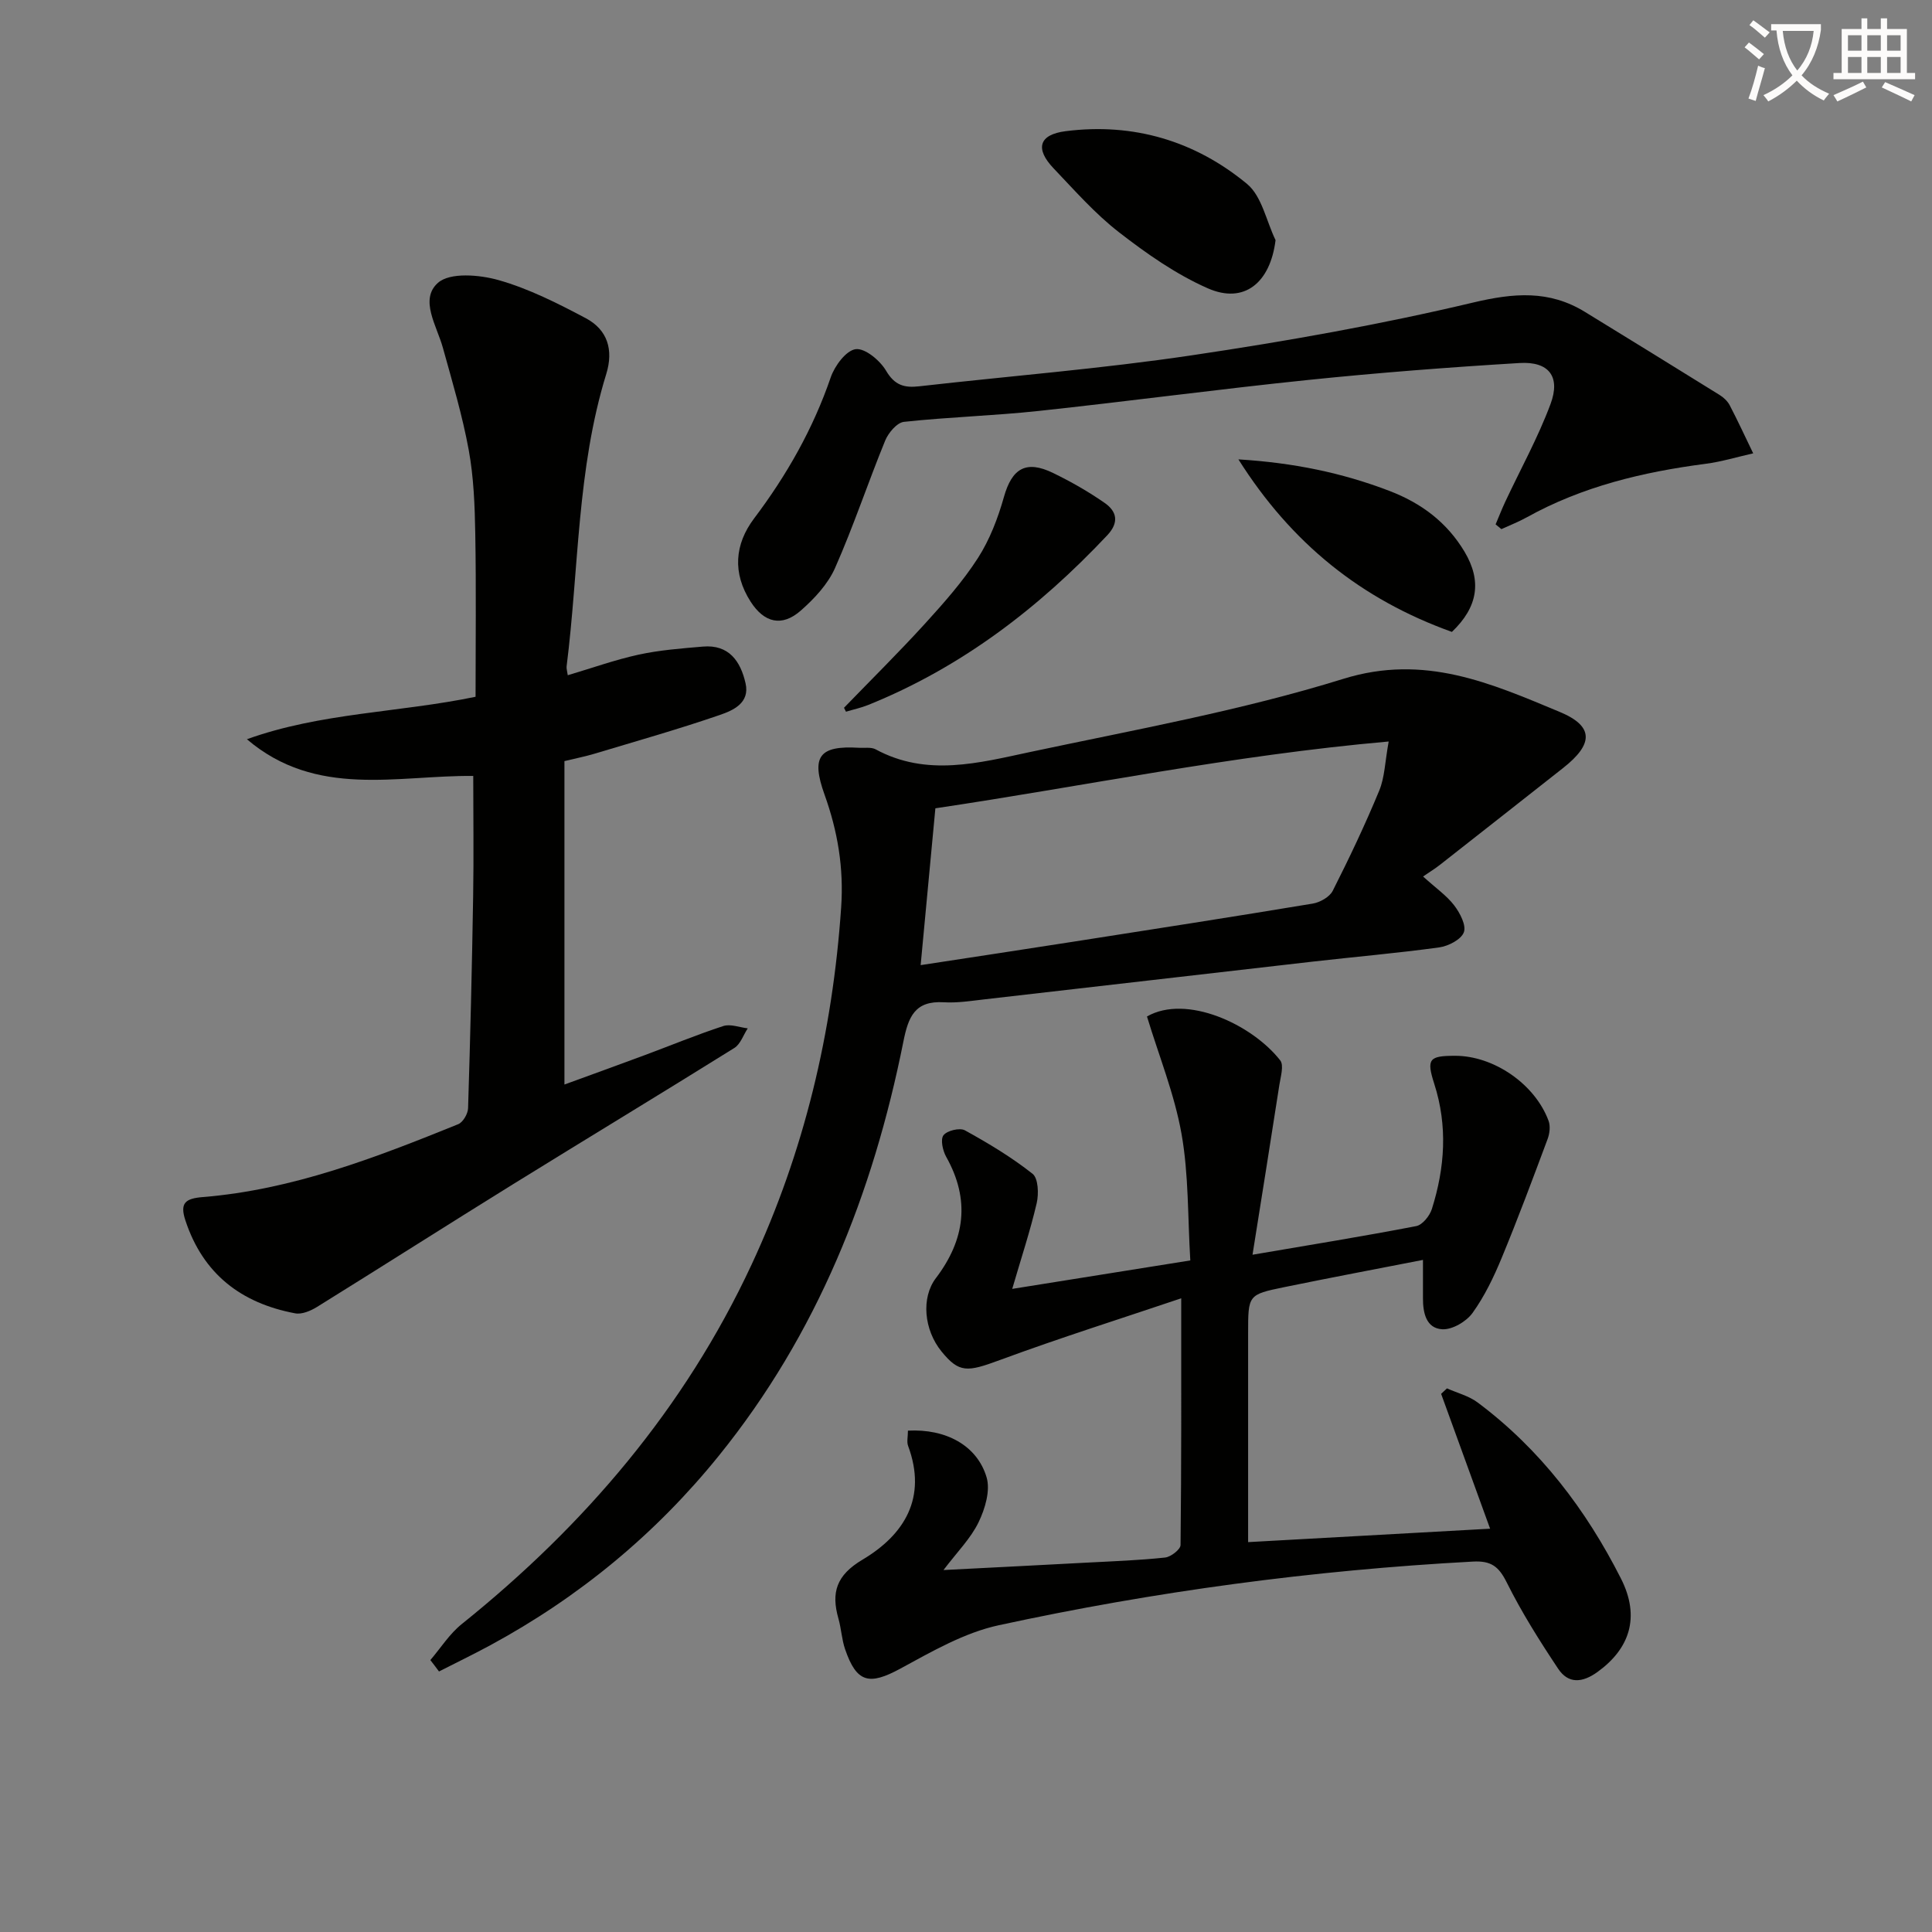 <svg enable-background="new 0 0 400 400" viewBox="0 0 400 400" xmlns="http://www.w3.org/2000/svg"><rect x="0" y="0" width="400" height="400" fill="#808080" stroke="none"/><path d="m362.1 8.8c1.1.8 2.1 1.6 3.1 2.4l-1 1.1c-1.3-1.1-2.3-2-3-2.5zm1.9 4.8c.5.2.9.4 1.4.5-.6 2.3-1.3 4.5-1.9 6.8l-1.5-.5c.8-2.1 1.4-4.3 2-6.8zm-1-9.4c1.3.9 2.4 1.8 3.4 2.5l-1 1.1c-1.4-1.2-2.4-2.1-3.2-2.6zm3.7 2.2v-1.4h10.3v1.2c-.5 3.6-1.8 6.8-4 9.4 1.5 1.6 3.4 2.8 5.7 3.8-.3.4-.7.8-1.1 1.4-2.3-1.1-4.1-2.5-5.6-4.1-1.6 1.6-3.6 3.1-5.9 4.3-.3-.5-.7-.9-1-1.3 2.4-1.1 4.4-2.5 6-4.1-1.9-2.5-3-5.6-3.3-9.3h-1.1zm8.8 0h-6.4c.3 3.3 1.3 6 3 8.2 2-2.3 3.1-5.1 3.4-8.2z" fill="#fcfbfa"/><path d="m385.3 3.8h1.3v2.2h2.8v-2.2h1.3v2.2h4.1v9.1h1.7v1.3h-16.9v-1.3h1.7v-9.1h4.1v-2.2zm.4 13.1.7 1.2c-1.8.9-3.8 1.9-6 2.9-.2-.4-.5-.8-.8-1.3 2.3-1 4.3-1.9 6.1-2.8zm-3.1-6.4h2.8v-3.2h-2.8zm0 4.6h2.8v-3.3h-2.8zm4-4.6h2.8v-3.2h-2.8zm0 4.6h2.8v-3.3h-2.8zm3.7 1.9c2.1.9 4.1 1.8 6.1 2.7l-.7 1.3c-2.2-1.1-4.2-2-6.1-2.9zm3.2-9.7h-2.8v3.2h2.8zm-2.8 7.8h2.8v-3.3h-2.8z" fill="#fcfbfa"/><g fill="#010100"><path d="m187.98 296.2c7.84-.42 14.31 3.05 16.28 9.65.82 2.74-.31 6.54-1.66 9.32-1.62 3.35-4.42 6.14-7.26 9.89 10.3-.53 20.14-1.02 29.97-1.55 5.31-.28 10.64-.47 15.92-1.04 1.19-.13 3.18-1.68 3.19-2.59.19-16.6.14-33.21.14-51.08-12.26 4.14-25.03 8.16-37.57 12.79-6.74 2.49-8.4 2.7-12.05-1.77-3.66-4.49-4.25-11.15-1.18-15.19 6.03-7.94 7.15-16.2 2.14-25.12-.72-1.28-1.23-3.61-.56-4.47.75-.97 3.37-1.6 4.43-1.02 4.86 2.68 9.67 5.57 14.01 9 1.19.94 1.3 4.15.86 6.07-1.35 5.78-3.23 11.44-5.07 17.76 12.15-1.94 24.13-3.86 36.87-5.89-.55-9.04-.32-17.78-1.82-26.21-1.46-8.24-4.69-16.17-7.15-24.3 8.14-4.66 21.69 1.58 27.58 9.08.81 1.03.09 3.38-.17 5.08-1.76 11.41-3.6 22.81-5.56 35.17 12.18-2.08 23.07-3.84 33.9-5.93 1.28-.25 2.78-2.11 3.23-3.53 2.7-8.56 3.31-17.19.49-25.95-1.66-5.17-1.03-5.77 4.32-5.78 8-.01 16.55 5.85 19.36 13.48.4 1.1.22 2.63-.21 3.77-3.07 8.23-6.14 16.47-9.5 24.59-1.64 3.97-3.55 7.95-6.05 11.42-1.29 1.78-4.19 3.48-6.26 3.36-3.34-.19-4.01-3.43-3.99-6.47.01-2.46 0-4.93 0-7.89-9.67 1.89-19.24 3.69-28.77 5.65-7.45 1.53-7.43 1.63-7.43 9.54v43.24c16.77-.93 33.07-1.83 50.1-2.78-3.55-9.78-6.84-18.85-10.14-27.92.4-.38.81-.75 1.21-1.13 2.13.95 4.52 1.55 6.34 2.91 12.93 9.65 22.48 22.24 29.68 36.46 4.08 8.04 1.74 14.57-4.84 19.33-3.15 2.28-6.05 2.52-8.17-.67-3.84-5.77-7.56-11.67-10.64-17.86-1.66-3.33-3.26-4.52-7.03-4.31-33.07 1.78-65.81 6.17-98.15 13.18-7.12 1.54-13.86 5.45-20.38 8.99-6.42 3.48-9.04 2.95-11.43-4.05-.69-2.02-.78-4.24-1.37-6.31-1.54-5.41-.44-8.98 4.97-12.2 8.68-5.16 13.44-12.83 9.45-23.57-.31-.83-.03-1.9-.03-3.15z"/><path d="m51.12 153.05c15.3-5.51 31.48-5.5 47.34-8.79 0-11.23.14-22.5-.06-33.76-.1-5.8-.32-11.68-1.36-17.36-1.31-7.14-3.41-14.14-5.35-21.15-1.26-4.56-4.89-9.99-1.02-13.43 2.49-2.21 8.61-1.69 12.58-.56 6.26 1.78 12.24 4.81 18.03 7.88 4.48 2.38 5.79 6.52 4.24 11.55-6.09 19.72-5.66 40.33-8.21 60.53-.06.47.12.97.24 1.84 4.97-1.47 9.76-3.19 14.7-4.27 4.34-.94 8.83-1.28 13.27-1.66 5.42-.47 7.81 3.06 8.84 7.6.93 4.08-2.58 5.61-5.31 6.55-8.59 2.96-17.36 5.44-26.07 8.06-1.74.52-3.53.87-6.12 1.5v66.96c5.3-1.94 10.94-3.97 16.56-6.06 5.44-2.02 10.82-4.25 16.33-6.05 1.48-.48 3.36.28 5.06.48-.91 1.38-1.5 3.27-2.77 4.06-15.23 9.5-30.59 18.78-45.85 28.23-13.56 8.4-27.01 16.98-40.56 25.39-1.31.81-3.14 1.59-4.53 1.32-11.14-2.1-19.05-8.12-22.71-19.22-1.2-3.63-.03-4.55 3.59-4.85 18.61-1.51 35.81-8.17 52.89-15.09.99-.4 2.01-2.16 2.04-3.31.46-14.63.81-29.26 1.05-43.89.14-8.26.02-16.53.02-24.9-15.7-.16-32.48 4.67-46.86-7.6z"/><path d="m89.1 343.7c2.15-2.51 3.97-5.43 6.51-7.46 25.43-20.42 46.11-44.64 59.96-74.34 10.94-23.46 16.81-48.17 18.58-74 .57-8.23-.72-15.81-3.44-23.39-2.84-7.9-1.09-10.19 7.12-9.69 1.16.07 2.52-.18 3.46.32 10.59 5.75 21.42 2.8 32.01.55 21.72-4.62 43.7-8.58 64.85-15.15 16.79-5.21 30.53.93 44.74 6.84 7.18 2.98 7.02 6.68.73 11.63-8.49 6.68-16.98 13.37-25.49 20.04-1.04.82-2.18 1.51-3.5 2.42 2.7 2.44 4.91 3.97 6.46 6 1.19 1.56 2.53 4.13 1.98 5.56-.57 1.5-3.21 2.86-5.11 3.12-8.72 1.2-17.49 1.95-26.24 2.95-22.62 2.58-45.23 5.22-67.85 7.8-2.81.32-5.66.78-8.46.61-6.01-.36-7.35 3-8.38 8.17-6.28 31.4-17.85 60.54-38.19 85.7-13.13 16.25-28.97 29.31-47.35 39.26-3.49 1.89-7.07 3.62-10.6 5.42-.59-.81-1.19-1.58-1.79-2.36zm198.41-190.18c-32.52 2.86-63.24 9.29-93.85 13.83-1.05 11.14-2.03 21.62-3.05 32.47 10.83-1.66 21.45-3.26 32.05-4.92 16.38-2.56 32.76-5.1 49.12-7.82 1.52-.25 3.5-1.37 4.15-2.65 3.44-6.8 6.71-13.69 9.62-20.73 1.14-2.74 1.19-5.94 1.96-10.18z"/><path d="m309.65 108.57c.66-1.55 1.27-3.13 1.98-4.65 3.16-6.75 6.8-13.31 9.39-20.27 2.12-5.68-.34-8.86-6.42-8.49-14.58.88-29.16 2-43.7 3.5-18.66 1.92-37.27 4.43-55.93 6.43-9.25.99-18.57 1.25-27.82 2.25-1.45.16-3.22 2.27-3.88 3.87-3.58 8.75-6.56 17.75-10.38 26.38-1.48 3.35-4.28 6.35-7.09 8.82-3.93 3.46-7.6 2.51-10.39-1.84-3.8-5.93-3.31-11.88.71-17.22 6.77-8.98 12.22-18.56 15.88-29.24.82-2.38 3.19-5.57 5.17-5.82 1.94-.24 5.04 2.35 6.29 4.48 1.78 3.02 3.79 3.56 6.85 3.21 18.82-2.14 37.73-3.63 56.46-6.42 19.52-2.9 39.02-6.36 58.22-10.92 8.44-2 15.75-2.61 23.16 1.94 9.3 5.71 18.6 11.42 27.87 17.19.83.51 1.65 1.28 2.09 2.12 1.71 3.28 3.26 6.64 4.87 9.97-3.29.74-6.55 1.74-9.88 2.17-12.94 1.69-25.45 4.67-36.97 11.06-1.69.94-3.51 1.65-5.28 2.46-.39-.32-.79-.65-1.2-.98z"/><path d="m264.09 49.72c-1.09 8.83-6.49 13.29-14.03 9.97-6.57-2.89-12.67-7.17-18.38-11.6-4.96-3.84-9.18-8.66-13.54-13.23-3.89-4.08-3.05-7 2.49-7.7 14.03-1.79 26.81 2.02 37.58 10.94 3.05 2.55 3.97 7.68 5.88 11.62z"/><path d="m174.74 146.54c5.61-5.8 11.36-11.48 16.8-17.45 3.9-4.29 7.8-8.69 10.92-13.54 2.45-3.81 4.15-8.26 5.39-12.65 1.66-5.91 4.56-7.71 10.19-4.97 3.7 1.8 7.32 3.86 10.69 6.21 2.49 1.74 3.02 4.02.52 6.68-14.16 15.05-30.23 27.37-49.54 35.15-1.47.59-3.04.92-4.56 1.38-.14-.27-.27-.54-.41-.81z"/><path d="m300.6 130.83c-18.76-6.73-33.2-18.3-44.2-35.72 11.33.69 21.45 2.76 31.3 6.54 6.62 2.54 11.89 6.51 15.53 12.6 3.59 6.05 2.78 11.42-2.63 16.58z"/></g></svg>